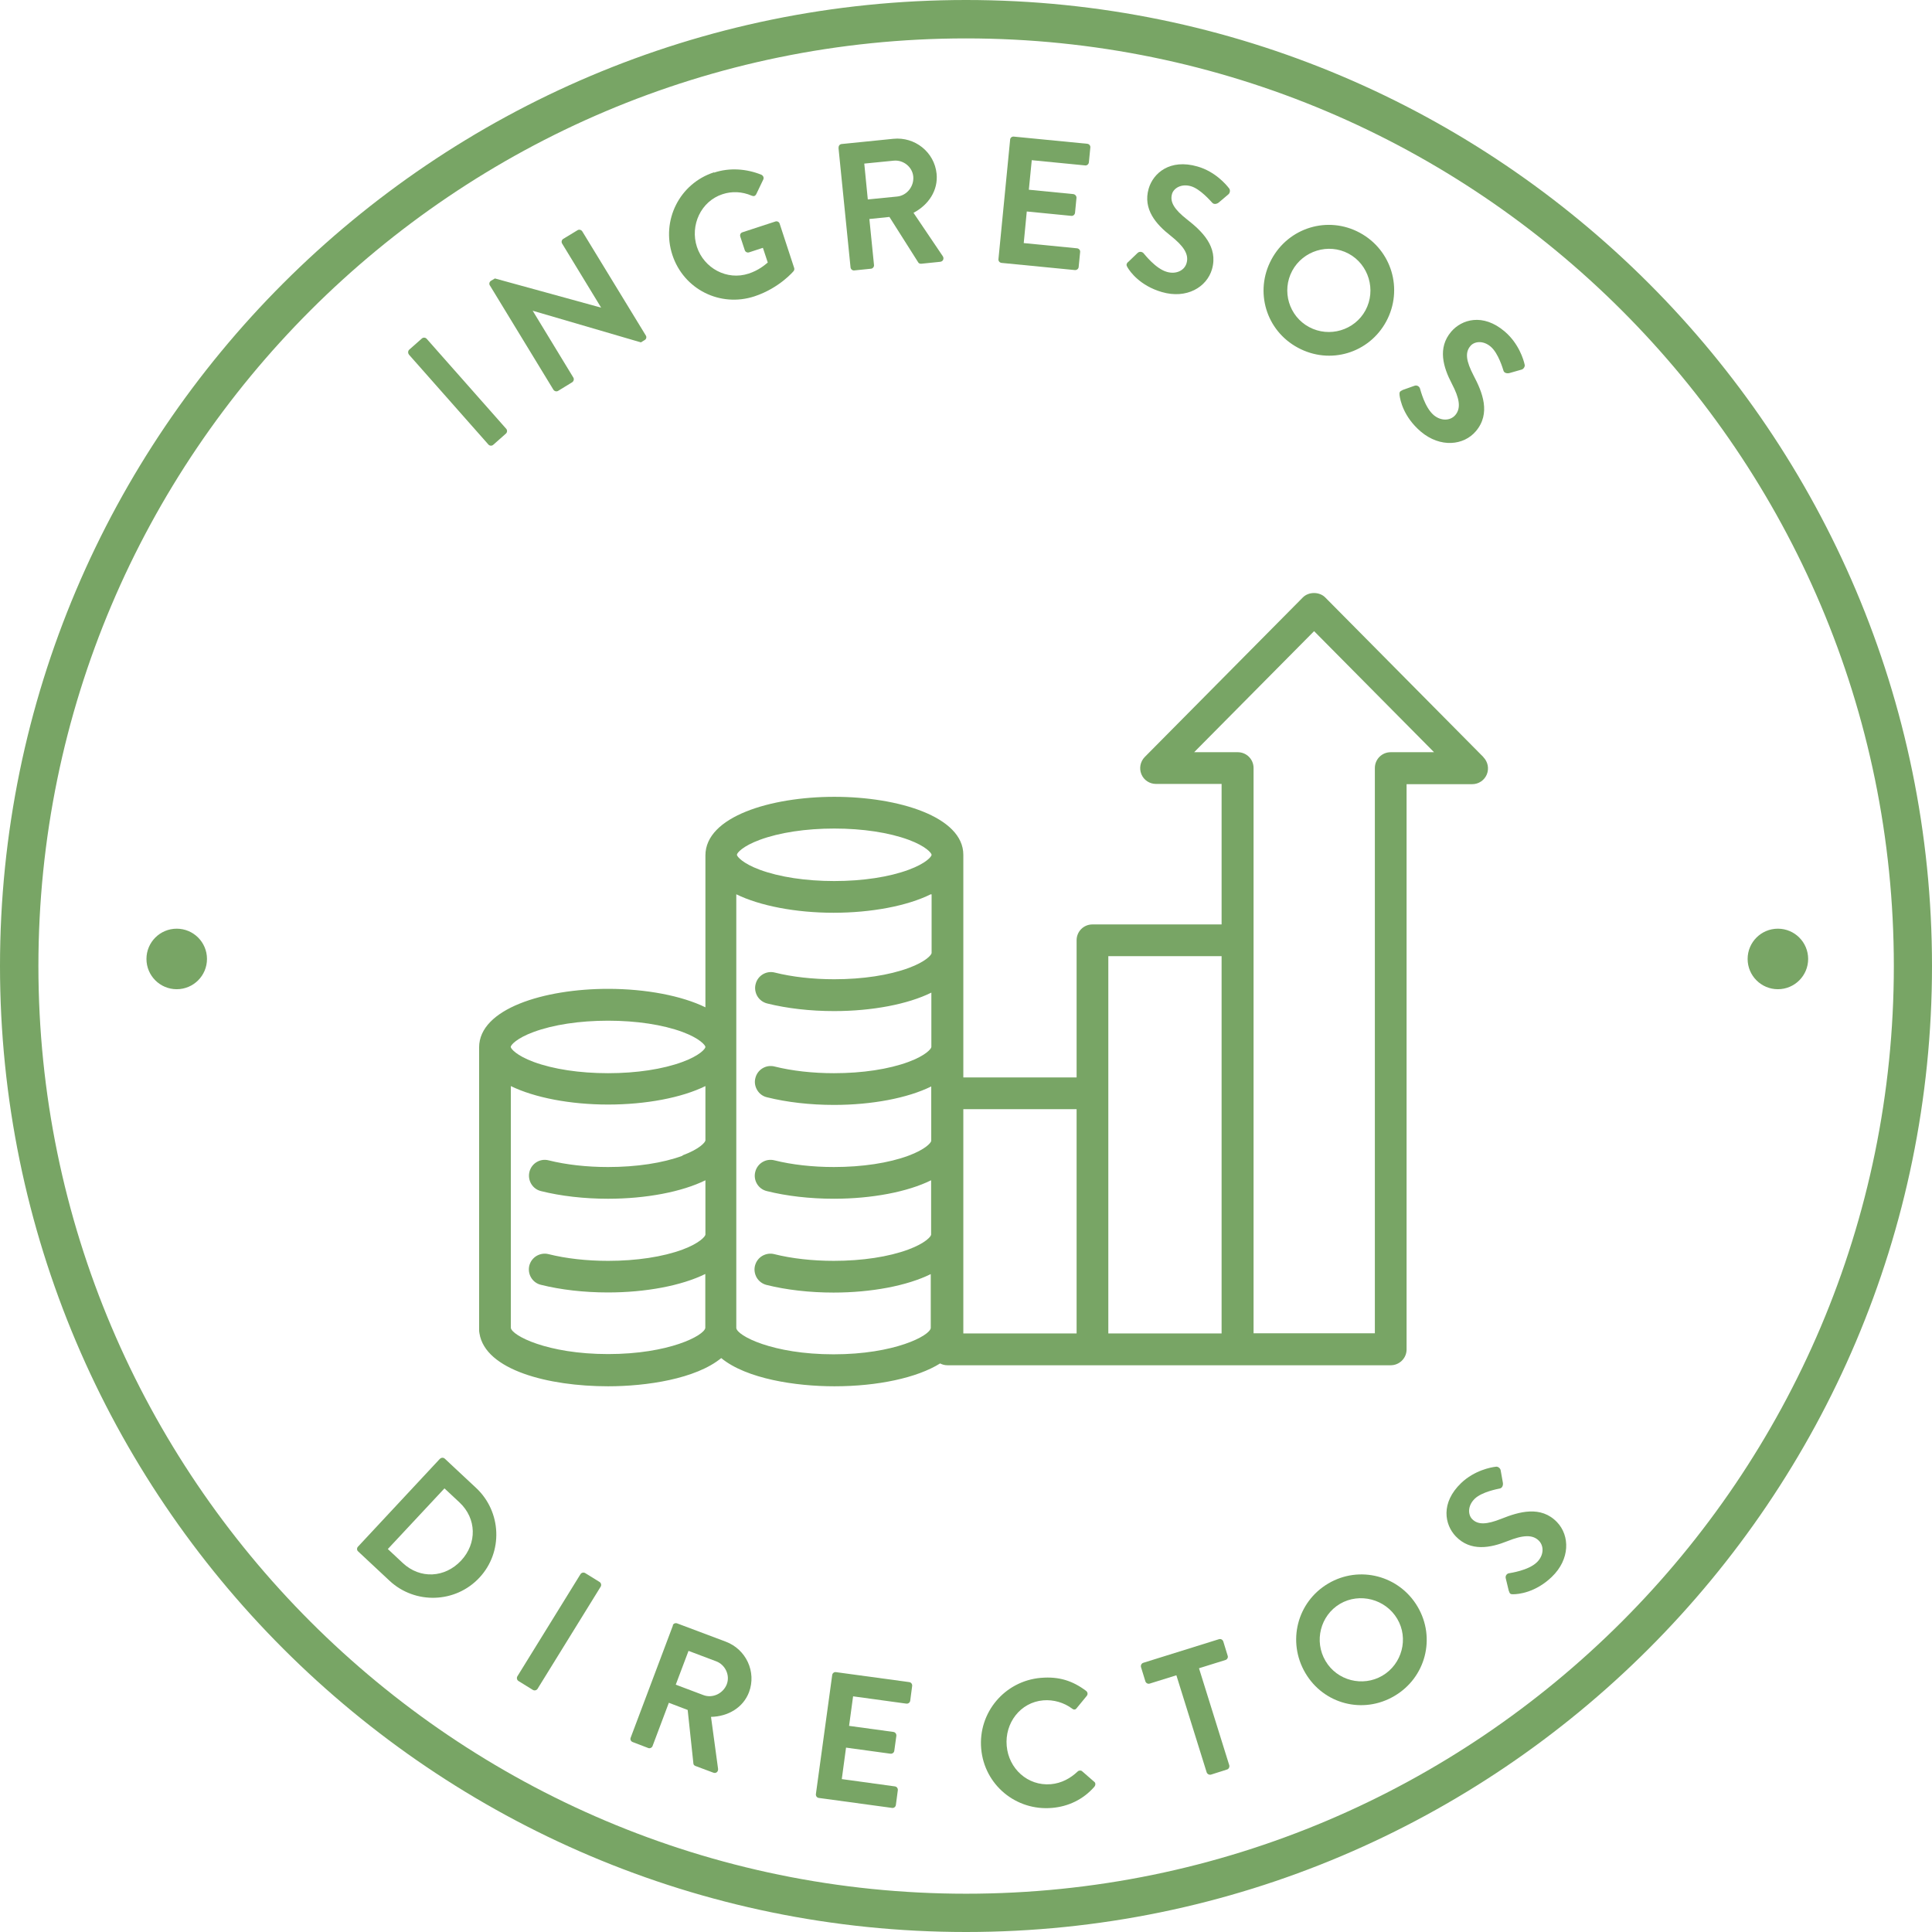 <?xml version="1.0" encoding="UTF-8"?>
<svg id="Capa_2" data-name="Capa 2" xmlns="http://www.w3.org/2000/svg" viewBox="0 0 158.96 158.96">
  <defs>
    <style>
      .cls-1 {
        fill: #78a565;
      }
    </style>
  </defs>
  <g id="Abast._sostenible" data-name="Abast. sostenible">
    <g>
      <path class="cls-1" d="M79.48,158.96C35.66,158.96,0,123.31,0,79.48S35.66,0,79.48,0s79.48,35.66,79.48,79.48-35.66,79.48-79.48,79.48ZM79.48,3.16C37.4,3.16,3.16,37.4,3.16,79.48s34.24,76.33,76.33,76.33,76.33-34.24,76.33-76.33S121.57,3.16,79.48,3.16Z"/>
      <circle class="cls-1" cx="146.28" cy="78.9" r="2.49"/>
      <circle class="cls-1" cx="14.54" cy="78.9" r="2.49"/>
      <g>
        <path class="cls-1" d="M33.65,29.17c-.1-.11-.09-.3.02-.4l1.04-.92c.11-.1.3-.09.4.03l6.54,7.4c.1.11.09.3-.03.4l-1.04.92c-.11.1-.3.09-.4-.03l-6.54-7.4Z"/>
        <path class="cls-1" d="M40.3,23.48c-.08-.13-.03-.3.1-.38l.32-.19,8.73,2.4h.01s-3.21-5.27-3.21-5.27c-.08-.13-.04-.31.1-.39l1.17-.71c.13-.08.31-.03.39.1l5.23,8.57c.08.13.03.3-.1.37l-.31.19-8.89-2.6h-.01s3.34,5.49,3.34,5.49c.08.13.04.3-.09.39l-1.16.71c-.13.08-.31.03-.39-.1l-5.22-8.57Z"/>
        <path class="cls-1" d="M58.76,14.2c1.27-.42,2.66-.32,3.89.18.15.08.22.24.15.39l-.58,1.21c-.08.15-.2.19-.37.12-.79-.34-1.63-.38-2.41-.12-1.77.58-2.68,2.56-2.1,4.33.58,1.76,2.47,2.79,4.26,2.2.8-.26,1.32-.7,1.57-.91l-.4-1.21-1.13.37c-.16.05-.31-.03-.36-.17l-.37-1.12c-.05-.16.02-.31.18-.36l2.72-.89c.14-.04.3.04.34.19l1.19,3.63c.04.11,0,.2-.04.26,0,0-1.16,1.4-3.22,2.08-2.82.93-5.83-.57-6.76-3.41-.93-2.84.59-5.87,3.42-6.79Z"/>
        <path class="cls-1" d="M69,12.16c-.02-.15.09-.3.25-.31l4.25-.43c1.78-.18,3.38,1.1,3.56,2.87.14,1.37-.66,2.57-1.9,3.22l2.41,3.57c.12.18.04.43-.21.46l-1.56.16c-.13.01-.22-.05-.25-.11l-2.37-3.74-1.65.17.38,3.78c.02.15-.1.3-.25.31l-1.37.14c-.16.02-.29-.1-.31-.25l-.99-9.83ZM73.82,16.17c.79-.08,1.4-.83,1.32-1.66-.08-.79-.83-1.37-1.61-1.29l-2.42.24.29,2.95,2.42-.24Z"/>
        <path class="cls-1" d="M83.11,11.49c.01-.15.14-.27.31-.25l6.04.59c.16.02.27.16.25.31l-.12,1.22c-.02.15-.15.27-.31.25l-4.39-.43-.24,2.43,3.66.36c.15.02.27.16.26.31l-.12,1.23c-.02.16-.16.27-.31.25l-3.66-.36-.25,2.6,4.39.43c.16.02.27.16.25.31l-.12,1.22c-.01.15-.14.27-.31.26l-6.04-.59c-.16-.02-.27-.16-.25-.31l.96-9.82Z"/>
        <path class="cls-1" d="M92.82,21.56l.77-.74c.17-.17.42-.1.52.04.06.06.97,1.25,1.9,1.51.75.22,1.45-.11,1.62-.73.21-.73-.26-1.41-1.32-2.25-1.19-.93-2.29-2.18-1.8-3.87.37-1.27,1.74-2.48,4.02-1.82,1.46.42,2.36,1.49,2.59,1.79.12.13.09.38-.05.5l-.78.66c-.16.14-.41.19-.55.03-.1-.1-.98-1.14-1.76-1.36-.81-.23-1.42.18-1.55.64-.19.67.2,1.28,1.23,2.09,1.23.96,2.59,2.25,2.06,4.1-.43,1.48-2.09,2.47-4.12,1.88-1.8-.52-2.62-1.67-2.83-2.03-.09-.16-.14-.26.05-.45Z"/>
        <path class="cls-1" d="M111.88,19.15c2.63,1.42,3.59,4.66,2.18,7.29-1.42,2.63-4.64,3.59-7.27,2.17-2.63-1.41-3.59-4.63-2.18-7.26,1.41-2.63,4.64-3.62,7.27-2.2ZM107.71,26.91c1.66.89,3.75.27,4.64-1.38.89-1.66.27-3.77-1.39-4.66-1.66-.89-3.75-.24-4.64,1.41-.89,1.66-.27,3.74,1.39,4.63Z"/>
        <path class="cls-1" d="M115.37,32.1l1.01-.36c.23-.08.42.08.46.25.03.08.38,1.53,1.12,2.16.59.5,1.36.49,1.78,0,.49-.58.34-1.39-.29-2.59-.7-1.34-1.19-2.93-.05-4.27.86-1.01,2.61-1.55,4.41-.01,1.16.99,1.55,2.33,1.63,2.7.06.16-.08.39-.25.43l-.98.28c-.21.06-.46,0-.51-.2-.04-.13-.42-1.44-1.05-1.97-.65-.55-1.37-.42-1.67-.05-.46.54-.34,1.26.26,2.42.73,1.38,1.44,3.12.19,4.59-.99,1.17-2.92,1.39-4.53.03-1.43-1.22-1.7-2.6-1.75-3.01-.01-.19-.02-.29.23-.39Z"/>
      </g>
      <g>
        <path class="cls-1" d="M36.2,120.03c.1-.11.28-.12.39-.02l2.58,2.41c2.11,1.97,2.23,5.29.28,7.38-1.97,2.12-5.3,2.22-7.4.26l-2.59-2.42c-.11-.1-.11-.28,0-.39l6.74-7.23ZM33.15,128.61c1.42,1.32,3.45,1.22,4.79-.21,1.32-1.42,1.28-3.46-.13-4.78l-1.24-1.16-4.66,4.99,1.24,1.16Z"/>
        <path class="cls-1" d="M47.76,129.52c.08-.13.26-.17.39-.09l1.18.73c.13.08.17.26.09.39l-5.19,8.4c-.08.13-.26.17-.39.09l-1.18-.73c-.13-.08-.17-.26-.09-.39l5.19-8.4Z"/>
        <path class="cls-1" d="M55.35,133.73c.05-.14.21-.22.37-.16l3.99,1.5c1.68.63,2.54,2.49,1.92,4.15-.48,1.28-1.73,2.01-3.13,2.04l.58,4.27c.03.22-.15.41-.39.32l-1.47-.55c-.13-.05-.17-.14-.17-.21l-.47-4.4-1.55-.59-1.34,3.56c-.05.14-.23.22-.36.16l-1.28-.49c-.15-.06-.22-.22-.16-.36l3.48-9.24ZM57.88,139.47c.74.28,1.62-.12,1.92-.9.28-.74-.13-1.6-.87-1.88l-2.28-.86-1.05,2.78,2.28.86Z"/>
        <path class="cls-1" d="M68.47,137.82c.02-.15.16-.27.32-.24l6.02.82c.16.02.26.17.24.32l-.16,1.21c-.02.15-.16.26-.32.24l-4.38-.6-.33,2.43,3.65.5c.15.02.26.17.24.32l-.17,1.23c-.02.16-.17.26-.32.24l-3.65-.5-.35,2.59,4.37.6c.16.02.26.17.24.32l-.16,1.21c-.02.15-.16.27-.32.24l-6.02-.82c-.16-.02-.26-.17-.24-.32l1.34-9.78Z"/>
        <path class="cls-1" d="M85.64,138.05c1.5-.13,2.63.25,3.72,1.07.14.11.16.29.05.42l-.83,1.01c-.09.13-.24.14-.37.03-.67-.5-1.53-.75-2.37-.68-1.9.16-3.18,1.88-3.01,3.75.16,1.86,1.72,3.31,3.63,3.15.89-.08,1.62-.49,2.2-1.04.11-.11.28-.11.37-.03l1,.87c.13.09.11.29.02.4-.93,1.07-2.17,1.64-3.49,1.75-2.97.26-5.57-1.9-5.83-4.87-.26-2.97,1.93-5.57,4.9-5.83Z"/>
        <path class="cls-1" d="M96.78,137.84l-2.18.68c-.16.05-.31-.04-.36-.18l-.36-1.17c-.04-.14.03-.31.19-.36l6.22-1.94c.16-.05.31.04.36.19l.36,1.17c.05.14-.03.3-.18.35l-2.18.68,2.49,7.98c.04.14-.04.31-.18.35l-1.32.42c-.14.04-.31-.04-.36-.19l-2.49-7.98Z"/>
        <path class="cls-1" d="M109.28,130.29c2.57-1.52,5.85-.66,7.36,1.91,1.51,2.57.66,5.83-1.91,7.34-2.57,1.52-5.82.68-7.33-1.89-1.51-2.57-.69-5.84,1.88-7.36ZM113.74,137.87c1.62-.95,2.18-3.07,1.22-4.68-.96-1.62-3.09-2.18-4.71-1.23-1.62.96-2.15,3.08-1.19,4.7.95,1.62,3.06,2.16,4.68,1.21Z"/>
        <path class="cls-1" d="M124.14,130.9l-.25-1.04c-.06-.23.12-.41.29-.42.08-.02,1.56-.22,2.26-.89.56-.53.63-1.3.19-1.77-.53-.55-1.35-.48-2.6.02-1.4.56-3.03.88-4.25-.39-.92-.96-1.27-2.75.44-4.39,1.1-1.05,2.47-1.3,2.84-1.34.17-.04.38.11.41.29l.18,1.01c.04.21-.04.45-.25.49-.14.03-1.47.27-2.06.84-.61.59-.55,1.32-.23,1.66.48.51,1.21.47,2.42-.01,1.45-.58,3.25-1.11,4.58.28,1.06,1.11,1.08,3.05-.43,4.5-1.35,1.3-2.76,1.43-3.17,1.43-.19,0-.29,0-.36-.27Z"/>
      </g>
      <path class="cls-1" d="M122.04,62.28l-13-13.12c-.48-.49-1.37-.49-1.85,0l-13,13.12c-.37.38-.48.93-.28,1.42.2.49.68.8,1.2.8h5.4v11.56h-10.63c-.72,0-1.3.58-1.3,1.3v11.29h-9.32v-18.32c0-3.13-5.34-4.77-10.61-4.77s-10.61,1.64-10.61,4.82v12.5c-1.94-.95-4.89-1.52-8.01-1.52-5.27,0-10.61,1.64-10.61,4.82v23.24c0,.1.01.2.03.29.48,3.01,5.66,4.35,10.58,4.35,3.17,0,7.23-.61,9.31-2.32,2.08,1.71,6.14,2.32,9.31,2.32,3.57,0,6.81-.7,8.7-1.88.19.1.39.15.61.15h36.46c.72,0,1.31-.58,1.31-1.3v-46.51h5.4c.53,0,1-.32,1.2-.8.2-.49.09-1.04-.28-1.42ZM101.82,61.89h-3.57l9.87-9.96,9.87,9.96h-3.57c-.72,0-1.3.58-1.3,1.3v46.51h-9.98v-46.51c0-.72-.58-1.3-1.3-1.3ZM100.51,78.67v31.04h-9.32v-31.04h9.32ZM88.58,91.26v18.45h-9.32v-18.45h9.32ZM76.65,73.59v4.82c0,.15-.47.71-1.88,1.23-1.62.6-3.79.93-6.13.93-1.76,0-3.45-.19-4.89-.55-.7-.18-1.41.25-1.58.95-.09.34-.03.69.14.99.18.3.46.51.8.6,1.64.41,3.55.63,5.52.63,3.11,0,6.06-.56,8-1.52v4.47c0,.15-.47.71-1.88,1.23-1.62.6-3.79.93-6.13.93-1.76,0-3.45-.19-4.89-.55-.7-.18-1.41.25-1.58.95-.09.34-.03.69.15.99.18.3.46.51.8.59,1.64.41,3.55.63,5.52.63,3.11,0,6.06-.56,8-1.52v4.47c0,.15-.47.71-1.88,1.23-1.62.6-3.79.93-6.13.93-1.76,0-3.45-.19-4.89-.55-.7-.18-1.41.25-1.58.95-.18.7.25,1.41.95,1.58,1.64.41,3.55.63,5.52.63,3.11,0,6.06-.56,8-1.52v4.47c0,.15-.47.71-1.88,1.23-1.62.6-3.79.93-6.13.93-1.76,0-3.45-.19-4.89-.55-.34-.09-.69-.03-.99.14-.3.18-.51.46-.6.8-.09.34-.03.69.14.99.18.3.46.51.8.6,1.64.41,3.55.63,5.52.63,3.11,0,6.06-.56,8-1.52v4.44c-.08.63-2.98,2.16-8,2.16s-7.93-1.53-8-2.16v-35.69c1.94.95,4.89,1.52,8,1.52s6.06-.56,8-1.52ZM74.77,71.56c-1.62.6-3.79.93-6.13.93s-4.51-.33-6.13-.93c-1.4-.52-1.87-1.08-1.88-1.23,0-.15.47-.71,1.88-1.23,1.62-.6,3.79-.93,6.13-.93s4.51.33,6.13.93c1.4.52,1.87,1.08,1.88,1.23,0,.15-.47.71-1.88,1.23ZM56.16,95.09c-1.62.6-3.79.93-6.13.93-1.76,0-3.45-.19-4.89-.55-.7-.18-1.41.25-1.58.95-.17.7.25,1.41.95,1.58,1.64.41,3.55.63,5.52.63,3.11,0,6.06-.56,8.01-1.52v4.47c-.01.15-.48.71-1.88,1.23-1.62.6-3.79.93-6.13.93-1.76,0-3.45-.19-4.89-.55-.34-.09-.69-.03-.99.14-.3.18-.51.46-.6.8-.17.7.25,1.41.95,1.58,1.64.41,3.55.63,5.52.63,3.12,0,6.06-.56,8.01-1.52v4.44c-.1.63-2.99,2.15-8,2.15s-7.93-1.53-8-2.16v-19.89c1.94.95,4.89,1.52,8,1.52s6.06-.56,8.01-1.52v4.47c-.01.15-.47.71-1.88,1.23ZM56.16,87.37c-1.62.6-3.79.93-6.13.93s-4.51-.33-6.13-.93c-1.4-.52-1.87-1.08-1.88-1.23,0-.15.47-.71,1.88-1.23,1.62-.6,3.79-.93,6.13-.93s4.51.33,6.13.93c1.4.52,1.87,1.08,1.88,1.23,0,.15-.47.71-1.88,1.23Z"/>
    </g>
  </g>
</svg>